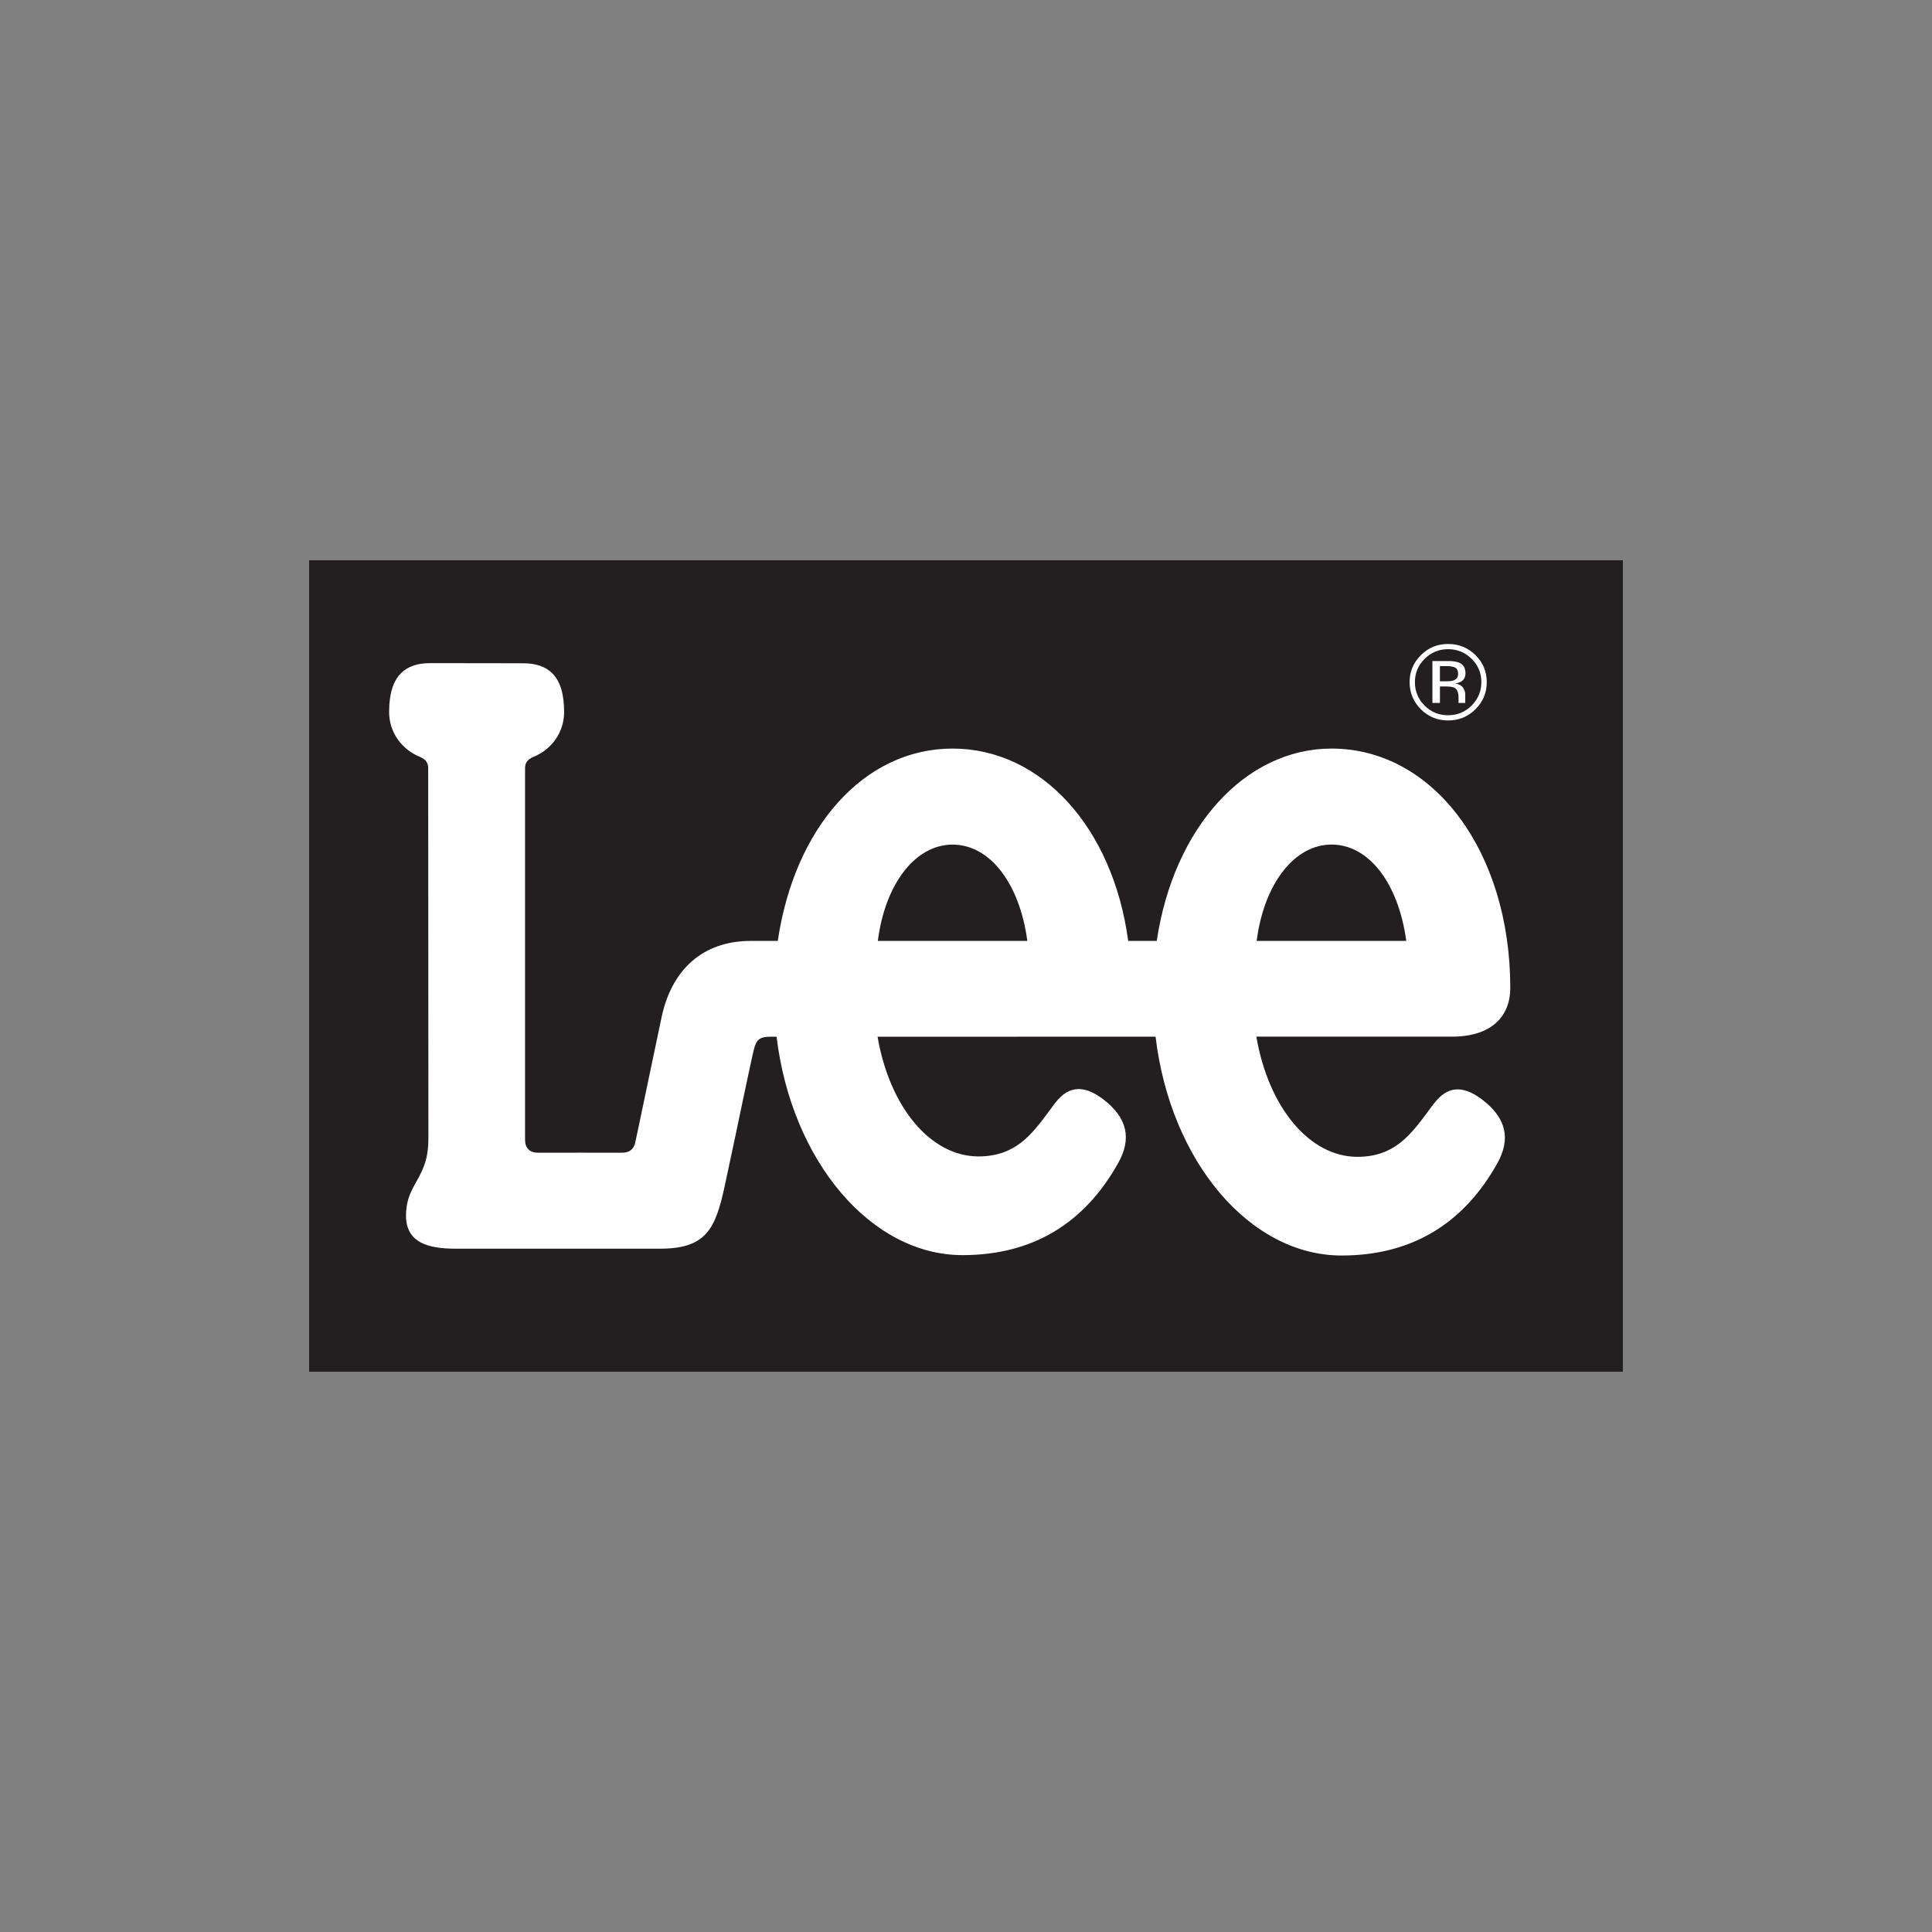 <svg width="100" height="100" viewBox="0 0 100 100" fill="none" xmlns="http://www.w3.org/2000/svg">
<rect x="0" y="0" width="100" height="100" fill="#808080" stroke="none"/>
<g clip-path="url(#clip0_329_1847)">
<path d="M83.912 29H16V70.953H83.912V29Z" fill="white"/>
<path d="M84 29H16V70.999H84V29Z" fill="#231F20"/>
<path d="M45.437 48.701C45.808 45.759 47.372 43.717 49.304 43.717C51.237 43.717 52.773 45.715 53.175 48.701H45.437ZM68.92 43.714C70.85 43.714 72.385 45.714 72.788 48.7H65.045C65.421 45.758 66.99 43.714 68.92 43.714ZM76.715 56.913C76.175 56.504 75.701 56.337 75.268 56.399C74.671 56.491 74.3 57.002 74.002 57.411L73.888 57.567C72.997 58.756 72.161 59.877 70.258 59.877C67.78 59.877 65.657 57.323 65.029 53.656H75.161C77.174 53.656 78.172 52.63 78.172 51.135C78.172 44.078 74.194 38.746 68.921 38.746C64.449 38.746 60.745 42.841 59.873 48.701H58.395C57.605 42.827 53.89 38.746 49.306 38.746C44.721 38.746 41.123 42.827 40.258 48.701H38.87C36.329 48.701 34.758 50.236 34.245 52.644C33.733 55.051 32.952 58.837 32.876 59.156C32.805 59.465 32.59 59.66 32.224 59.664C31.856 59.664 28.238 59.66 27.833 59.664C27.426 59.664 27.177 59.421 27.177 59.008V39.769C27.177 39.575 27.226 39.331 27.61 39.177C28.574 38.785 29.198 37.88 29.198 36.865C29.201 35.921 28.998 35.257 28.579 34.842C28.233 34.503 27.735 34.331 27.097 34.331L22.241 34.324C21.604 34.324 21.106 34.499 20.761 34.84C20.345 35.254 20.141 35.914 20.141 36.861C20.143 37.876 20.765 38.781 21.732 39.174C22.113 39.33 22.163 39.569 22.163 39.767C22.163 39.767 22.174 58.241 22.174 58.884C22.174 59.786 22.015 60.221 21.802 60.685C21.512 61.327 21.015 61.837 21.015 62.918C21.015 64.339 22.187 64.632 23.595 64.632H34.161C36.535 64.632 37.018 63.619 37.492 61.476C37.492 61.472 38.045 58.885 38.045 58.885C38.045 58.885 38.896 54.797 39.023 54.311C39.148 53.82 39.309 53.659 39.893 53.659L40.195 53.661C40.976 60.112 45.091 64.965 49.821 64.965C53.405 64.965 56.111 63.361 57.878 60.196C58.596 58.919 58.338 57.841 57.099 56.897C56.563 56.488 56.087 56.32 55.656 56.383C55.053 56.47 54.686 56.982 54.387 57.396L54.274 57.549C53.389 58.739 52.549 59.856 50.643 59.856C48.174 59.856 46.05 57.317 45.423 53.661L59.812 53.659C60.583 60.128 64.7 64.985 69.438 64.985C73.022 64.985 75.731 63.381 77.497 60.218C78.214 58.943 77.958 57.861 76.719 56.916" fill="white"/>
<path d="M76.372 33.91C75.983 33.524 75.508 33.332 74.953 33.332C74.398 33.332 73.935 33.523 73.546 33.91C73.157 34.297 72.961 34.759 72.961 35.307C72.961 35.855 73.157 36.323 73.54 36.71C73.932 37.097 74.4 37.291 74.953 37.291C75.507 37.291 75.983 37.097 76.372 36.71C76.759 36.32 76.954 35.855 76.954 35.307C76.954 34.759 76.759 34.294 76.372 33.91ZM76.173 34.102C76.507 34.434 76.675 34.833 76.675 35.307C76.675 35.781 76.505 36.183 76.173 36.519C75.837 36.853 75.435 37.021 74.953 37.021C74.472 37.021 74.071 36.853 73.733 36.519C73.403 36.183 73.236 35.781 73.236 35.307C73.236 34.833 73.403 34.434 73.739 34.102C74.072 33.767 74.483 33.601 74.952 33.601C75.421 33.601 75.836 33.767 76.172 34.102" fill="white"/>
<path d="M75.493 36.386V36.1C75.493 35.849 75.426 35.683 75.287 35.599C75.207 35.555 75.038 35.531 74.834 35.531H74.531V36.385H74.141V34.215H74.915C75.188 34.215 75.386 34.242 75.513 34.294C75.739 34.384 75.852 34.571 75.852 34.843C75.852 35.035 75.782 35.179 75.637 35.271C75.559 35.319 75.454 35.354 75.32 35.376C75.493 35.403 75.639 35.475 75.724 35.59C75.799 35.705 75.841 35.816 75.841 35.926V36.385H75.496L75.493 36.386ZM75.472 34.875C75.472 34.718 75.422 34.612 75.325 34.558C75.231 34.503 75.076 34.477 74.86 34.477H74.53V35.263H74.876C75.042 35.263 75.166 35.248 75.246 35.216C75.396 35.155 75.472 35.044 75.472 34.875Z" fill="white"/>
</g>
<defs>
<clipPath id="clip0_329_1847">
<rect width="68" height="42" fill="white" transform="translate(16 29)"/>
</clipPath>
</defs>
</svg>
